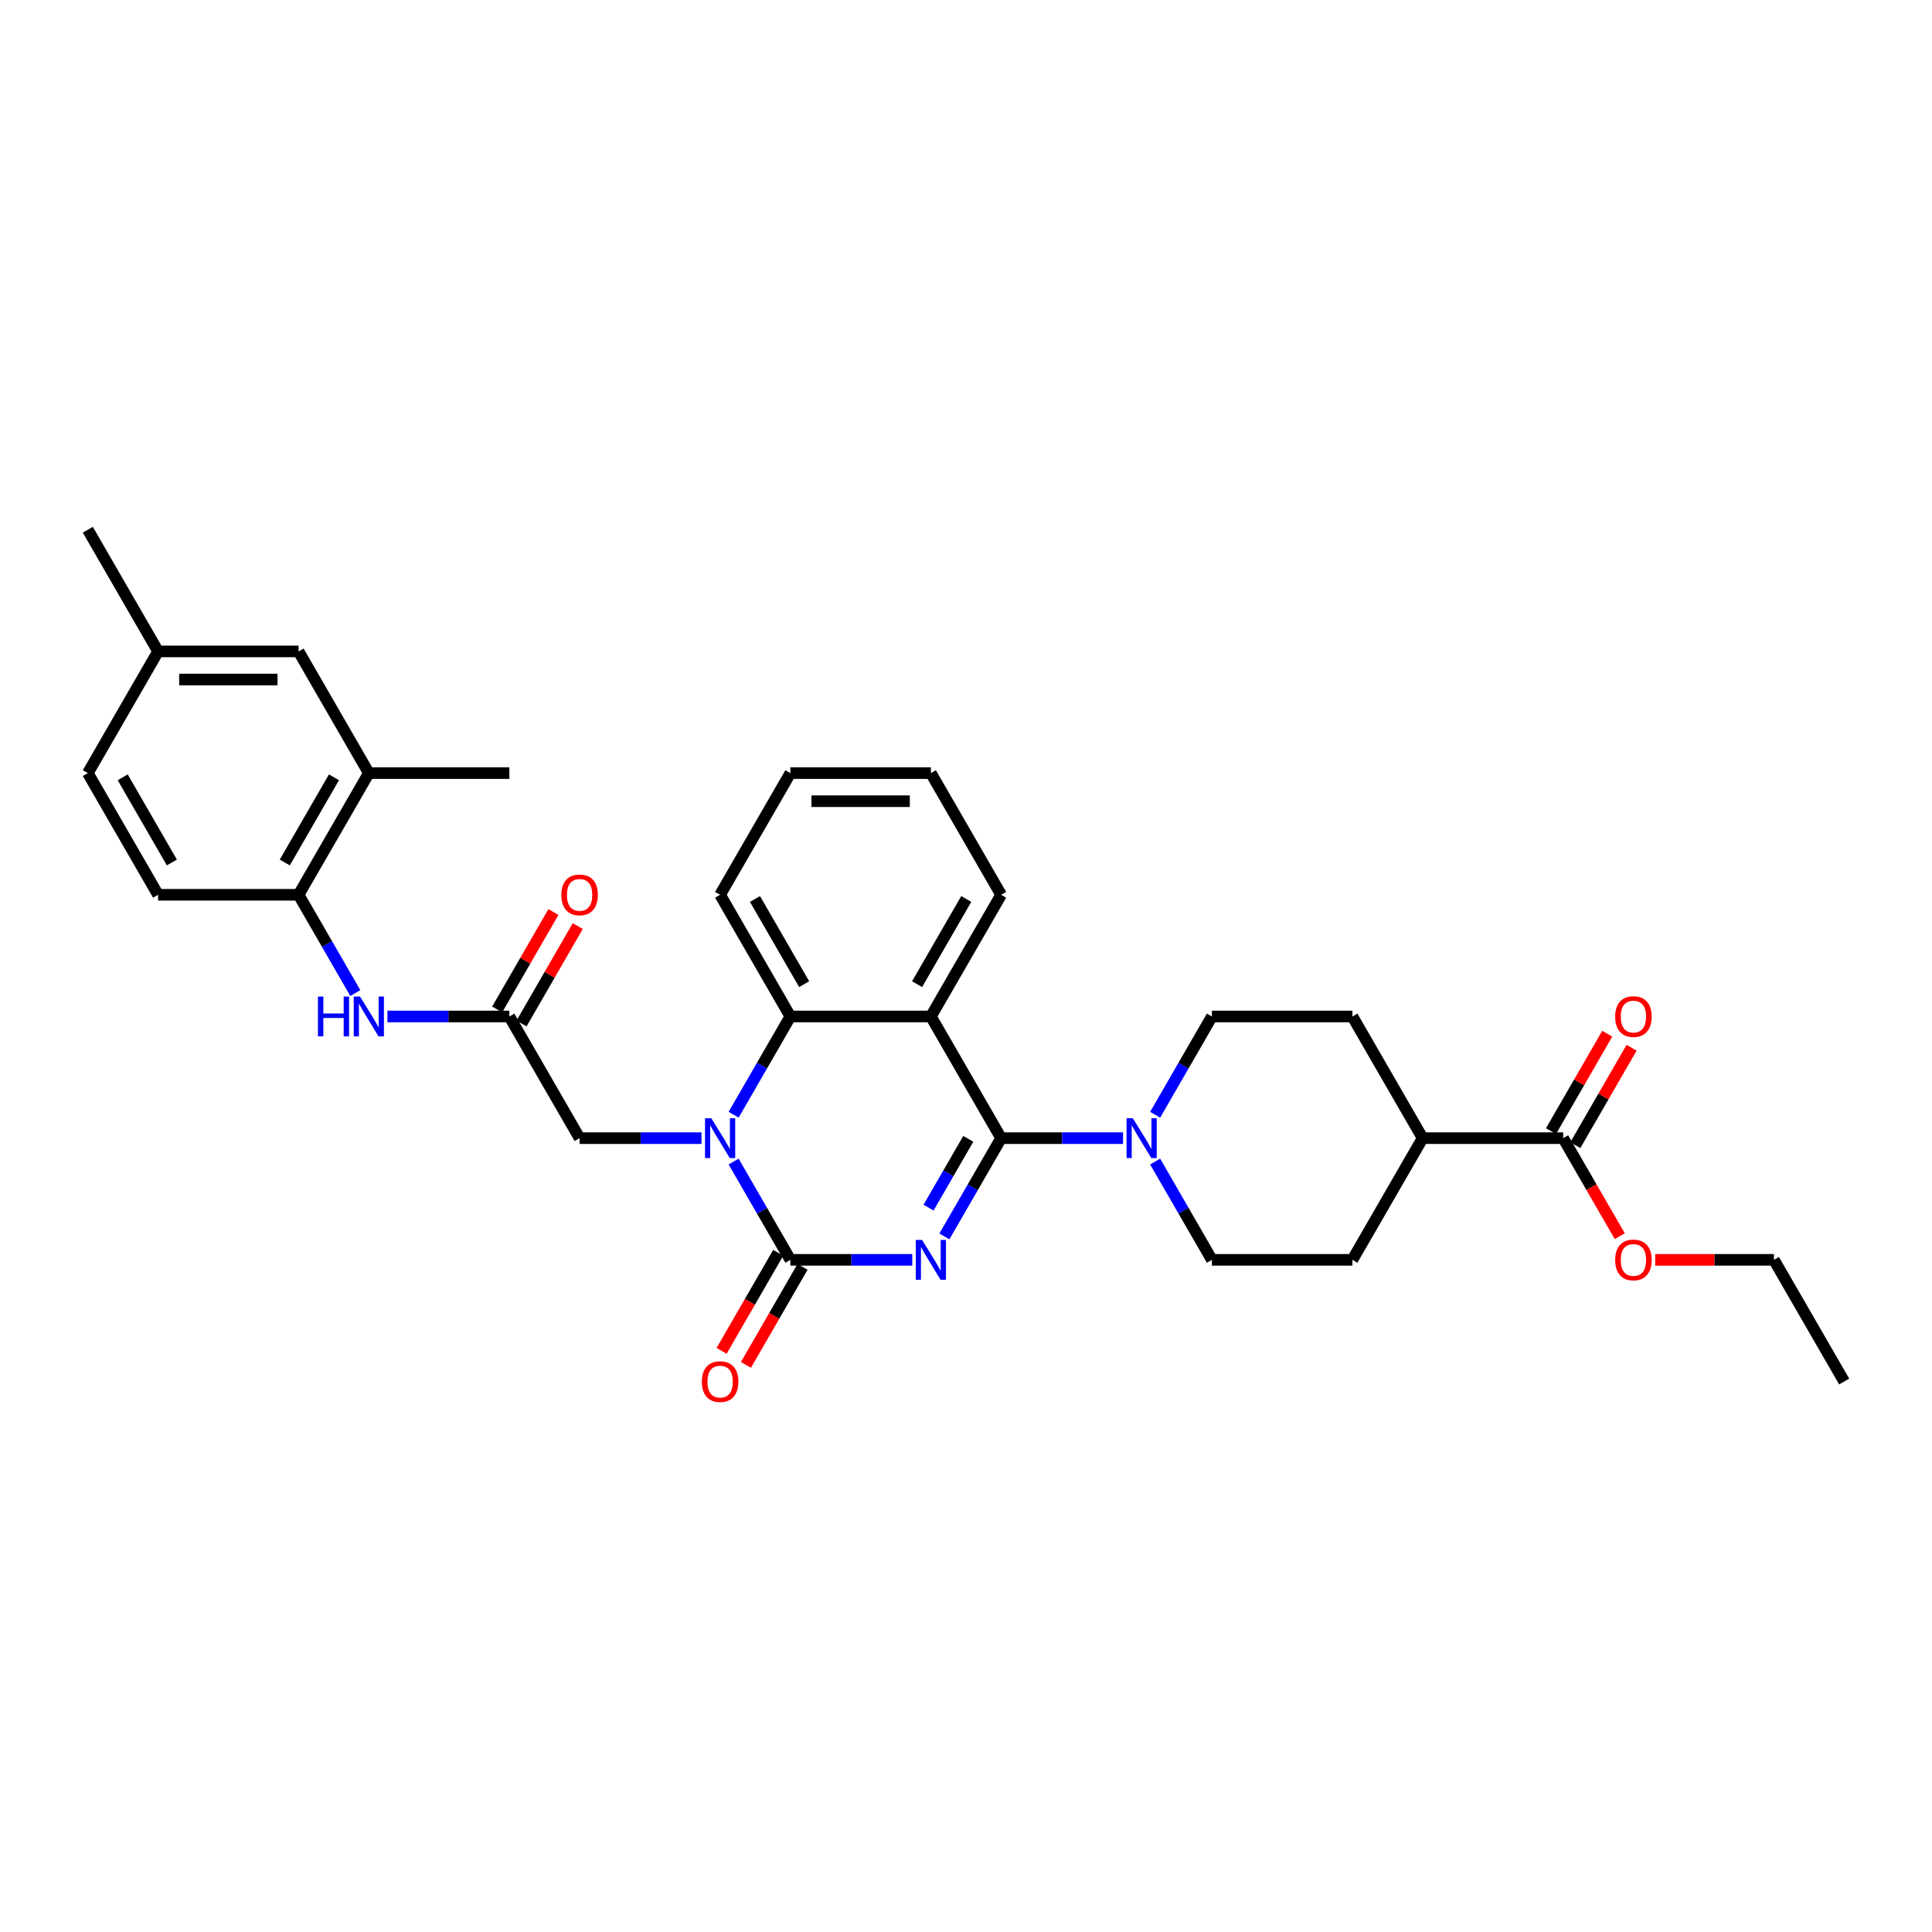 <?xml version='1.0' encoding='iso-8859-1'?>
<svg version='1.1' baseProfile='full'
              xmlns='http://www.w3.org/2000/svg'
                      xmlns:rdkit='http://www.rdkit.org/xml'
                      xmlns:xlink='http://www.w3.org/1999/xlink'
                  xml:space='preserve'
width='1000px' height='1000px' viewBox='0 0 1000 1000'>
<!-- END OF HEADER -->
<rect style='opacity:1.0;fill:#FFFFFF;stroke:none' width='1000' height='1000' x='0' y='0'> </rect>
<path class='bond-0' d='M 488.814,639.976 L 503.498,614.542' style='fill:none;fill-rule:evenodd;stroke:#0000FF;stroke-width:6px;stroke-linecap:butt;stroke-linejoin:miter;stroke-opacity:1' />
<path class='bond-0' d='M 503.498,614.542 L 518.182,589.108' style='fill:none;fill-rule:evenodd;stroke:#000000;stroke-width:6px;stroke-linecap:butt;stroke-linejoin:miter;stroke-opacity:1' />
<path class='bond-0' d='M 480.622,625.073 L 490.901,607.269' style='fill:none;fill-rule:evenodd;stroke:#0000FF;stroke-width:6px;stroke-linecap:butt;stroke-linejoin:miter;stroke-opacity:1' />
<path class='bond-0' d='M 490.901,607.269 L 501.18,589.466' style='fill:none;fill-rule:evenodd;stroke:#000000;stroke-width:6px;stroke-linecap:butt;stroke-linejoin:miter;stroke-opacity:1' />
<path class='bond-1' d='M 472.189,652.092 L 440.64,652.092' style='fill:none;fill-rule:evenodd;stroke:#0000FF;stroke-width:6px;stroke-linecap:butt;stroke-linejoin:miter;stroke-opacity:1' />
<path class='bond-1' d='M 440.64,652.092 L 409.091,652.092' style='fill:none;fill-rule:evenodd;stroke:#000000;stroke-width:6px;stroke-linecap:butt;stroke-linejoin:miter;stroke-opacity:1' />
<path class='bond-3' d='M 518.182,589.108 L 481.818,526.125' style='fill:none;fill-rule:evenodd;stroke:#000000;stroke-width:6px;stroke-linecap:butt;stroke-linejoin:miter;stroke-opacity:1' />
<path class='bond-5' d='M 518.182,589.108 L 549.731,589.108' style='fill:none;fill-rule:evenodd;stroke:#000000;stroke-width:6px;stroke-linecap:butt;stroke-linejoin:miter;stroke-opacity:1' />
<path class='bond-5' d='M 549.731,589.108 L 581.28,589.108' style='fill:none;fill-rule:evenodd;stroke:#0000FF;stroke-width:6px;stroke-linecap:butt;stroke-linejoin:miter;stroke-opacity:1' />
<path class='bond-2' d='M 409.091,652.092 L 394.407,626.658' style='fill:none;fill-rule:evenodd;stroke:#000000;stroke-width:6px;stroke-linecap:butt;stroke-linejoin:miter;stroke-opacity:1' />
<path class='bond-2' d='M 394.407,626.658 L 379.723,601.225' style='fill:none;fill-rule:evenodd;stroke:#0000FF;stroke-width:6px;stroke-linecap:butt;stroke-linejoin:miter;stroke-opacity:1' />
<path class='bond-11' d='M 402.793,648.456 L 388.142,673.831' style='fill:none;fill-rule:evenodd;stroke:#000000;stroke-width:6px;stroke-linecap:butt;stroke-linejoin:miter;stroke-opacity:1' />
<path class='bond-11' d='M 388.142,673.831 L 373.491,699.206' style='fill:none;fill-rule:evenodd;stroke:#FF0000;stroke-width:6px;stroke-linecap:butt;stroke-linejoin:miter;stroke-opacity:1' />
<path class='bond-11' d='M 415.389,655.728 L 400.739,681.104' style='fill:none;fill-rule:evenodd;stroke:#000000;stroke-width:6px;stroke-linecap:butt;stroke-linejoin:miter;stroke-opacity:1' />
<path class='bond-11' d='M 400.739,681.104 L 386.088,706.479' style='fill:none;fill-rule:evenodd;stroke:#FF0000;stroke-width:6px;stroke-linecap:butt;stroke-linejoin:miter;stroke-opacity:1' />
<path class='bond-4' d='M 379.723,576.992 L 394.407,551.558' style='fill:none;fill-rule:evenodd;stroke:#0000FF;stroke-width:6px;stroke-linecap:butt;stroke-linejoin:miter;stroke-opacity:1' />
<path class='bond-4' d='M 394.407,551.558 L 409.091,526.125' style='fill:none;fill-rule:evenodd;stroke:#000000;stroke-width:6px;stroke-linecap:butt;stroke-linejoin:miter;stroke-opacity:1' />
<path class='bond-8' d='M 363.098,589.108 L 331.549,589.108' style='fill:none;fill-rule:evenodd;stroke:#0000FF;stroke-width:6px;stroke-linecap:butt;stroke-linejoin:miter;stroke-opacity:1' />
<path class='bond-8' d='M 331.549,589.108 L 300,589.108' style='fill:none;fill-rule:evenodd;stroke:#000000;stroke-width:6px;stroke-linecap:butt;stroke-linejoin:miter;stroke-opacity:1' />
<path class='bond-22' d='M 481.818,526.125 L 518.182,463.141' style='fill:none;fill-rule:evenodd;stroke:#000000;stroke-width:6px;stroke-linecap:butt;stroke-linejoin:miter;stroke-opacity:1' />
<path class='bond-22' d='M 474.676,509.404 L 500.131,465.316' style='fill:none;fill-rule:evenodd;stroke:#000000;stroke-width:6px;stroke-linecap:butt;stroke-linejoin:miter;stroke-opacity:1' />
<path class='bond-33' d='M 481.818,526.125 L 409.091,526.125' style='fill:none;fill-rule:evenodd;stroke:#000000;stroke-width:6px;stroke-linecap:butt;stroke-linejoin:miter;stroke-opacity:1' />
<path class='bond-26' d='M 409.091,526.125 L 372.727,463.141' style='fill:none;fill-rule:evenodd;stroke:#000000;stroke-width:6px;stroke-linecap:butt;stroke-linejoin:miter;stroke-opacity:1' />
<path class='bond-26' d='M 416.233,509.404 L 390.779,465.316' style='fill:none;fill-rule:evenodd;stroke:#000000;stroke-width:6px;stroke-linecap:butt;stroke-linejoin:miter;stroke-opacity:1' />
<path class='bond-13' d='M 597.904,601.225 L 612.589,626.658' style='fill:none;fill-rule:evenodd;stroke:#0000FF;stroke-width:6px;stroke-linecap:butt;stroke-linejoin:miter;stroke-opacity:1' />
<path class='bond-13' d='M 612.589,626.658 L 627.273,652.092' style='fill:none;fill-rule:evenodd;stroke:#000000;stroke-width:6px;stroke-linecap:butt;stroke-linejoin:miter;stroke-opacity:1' />
<path class='bond-14' d='M 597.904,576.992 L 612.589,551.558' style='fill:none;fill-rule:evenodd;stroke:#0000FF;stroke-width:6px;stroke-linecap:butt;stroke-linejoin:miter;stroke-opacity:1' />
<path class='bond-14' d='M 612.589,551.558 L 627.273,526.125' style='fill:none;fill-rule:evenodd;stroke:#000000;stroke-width:6px;stroke-linecap:butt;stroke-linejoin:miter;stroke-opacity:1' />
<path class='bond-6' d='M 263.636,526.125 L 300,589.108' style='fill:none;fill-rule:evenodd;stroke:#000000;stroke-width:6px;stroke-linecap:butt;stroke-linejoin:miter;stroke-opacity:1' />
<path class='bond-7' d='M 263.636,526.125 L 232.087,526.125' style='fill:none;fill-rule:evenodd;stroke:#000000;stroke-width:6px;stroke-linecap:butt;stroke-linejoin:miter;stroke-opacity:1' />
<path class='bond-7' d='M 232.087,526.125 L 200.538,526.125' style='fill:none;fill-rule:evenodd;stroke:#0000FF;stroke-width:6px;stroke-linecap:butt;stroke-linejoin:miter;stroke-opacity:1' />
<path class='bond-17' d='M 269.935,529.761 L 284.493,504.545' style='fill:none;fill-rule:evenodd;stroke:#000000;stroke-width:6px;stroke-linecap:butt;stroke-linejoin:miter;stroke-opacity:1' />
<path class='bond-17' d='M 284.493,504.545 L 299.051,479.33' style='fill:none;fill-rule:evenodd;stroke:#FF0000;stroke-width:6px;stroke-linecap:butt;stroke-linejoin:miter;stroke-opacity:1' />
<path class='bond-17' d='M 257.338,522.488 L 271.896,497.273' style='fill:none;fill-rule:evenodd;stroke:#000000;stroke-width:6px;stroke-linecap:butt;stroke-linejoin:miter;stroke-opacity:1' />
<path class='bond-17' d='M 271.896,497.273 L 286.454,472.057' style='fill:none;fill-rule:evenodd;stroke:#FF0000;stroke-width:6px;stroke-linecap:butt;stroke-linejoin:miter;stroke-opacity:1' />
<path class='bond-9' d='M 183.914,514.008 L 169.23,488.575' style='fill:none;fill-rule:evenodd;stroke:#0000FF;stroke-width:6px;stroke-linecap:butt;stroke-linejoin:miter;stroke-opacity:1' />
<path class='bond-9' d='M 169.23,488.575 L 154.545,463.141' style='fill:none;fill-rule:evenodd;stroke:#000000;stroke-width:6px;stroke-linecap:butt;stroke-linejoin:miter;stroke-opacity:1' />
<path class='bond-12' d='M 154.545,463.141 L 190.909,400.157' style='fill:none;fill-rule:evenodd;stroke:#000000;stroke-width:6px;stroke-linecap:butt;stroke-linejoin:miter;stroke-opacity:1' />
<path class='bond-12' d='M 147.403,446.421 L 172.858,402.332' style='fill:none;fill-rule:evenodd;stroke:#000000;stroke-width:6px;stroke-linecap:butt;stroke-linejoin:miter;stroke-opacity:1' />
<path class='bond-19' d='M 154.545,463.141 L 81.818,463.141' style='fill:none;fill-rule:evenodd;stroke:#000000;stroke-width:6px;stroke-linecap:butt;stroke-linejoin:miter;stroke-opacity:1' />
<path class='bond-10' d='M 809.091,589.108 L 736.364,589.108' style='fill:none;fill-rule:evenodd;stroke:#000000;stroke-width:6px;stroke-linecap:butt;stroke-linejoin:miter;stroke-opacity:1' />
<path class='bond-18' d='M 815.389,592.745 L 829.947,567.529' style='fill:none;fill-rule:evenodd;stroke:#000000;stroke-width:6px;stroke-linecap:butt;stroke-linejoin:miter;stroke-opacity:1' />
<path class='bond-18' d='M 829.947,567.529 L 844.506,542.314' style='fill:none;fill-rule:evenodd;stroke:#FF0000;stroke-width:6px;stroke-linecap:butt;stroke-linejoin:miter;stroke-opacity:1' />
<path class='bond-18' d='M 802.793,585.472 L 817.351,560.256' style='fill:none;fill-rule:evenodd;stroke:#000000;stroke-width:6px;stroke-linecap:butt;stroke-linejoin:miter;stroke-opacity:1' />
<path class='bond-18' d='M 817.351,560.256 L 831.909,535.041' style='fill:none;fill-rule:evenodd;stroke:#FF0000;stroke-width:6px;stroke-linecap:butt;stroke-linejoin:miter;stroke-opacity:1' />
<path class='bond-24' d='M 809.091,589.108 L 823.741,614.484' style='fill:none;fill-rule:evenodd;stroke:#000000;stroke-width:6px;stroke-linecap:butt;stroke-linejoin:miter;stroke-opacity:1' />
<path class='bond-24' d='M 823.741,614.484 L 838.392,639.859' style='fill:none;fill-rule:evenodd;stroke:#FF0000;stroke-width:6px;stroke-linecap:butt;stroke-linejoin:miter;stroke-opacity:1' />
<path class='bond-16' d='M 190.909,400.157 L 154.545,337.174' style='fill:none;fill-rule:evenodd;stroke:#000000;stroke-width:6px;stroke-linecap:butt;stroke-linejoin:miter;stroke-opacity:1' />
<path class='bond-27' d='M 190.909,400.157 L 263.636,400.157' style='fill:none;fill-rule:evenodd;stroke:#000000;stroke-width:6px;stroke-linecap:butt;stroke-linejoin:miter;stroke-opacity:1' />
<path class='bond-20' d='M 627.273,652.092 L 700,652.092' style='fill:none;fill-rule:evenodd;stroke:#000000;stroke-width:6px;stroke-linecap:butt;stroke-linejoin:miter;stroke-opacity:1' />
<path class='bond-21' d='M 627.273,526.125 L 700,526.125' style='fill:none;fill-rule:evenodd;stroke:#000000;stroke-width:6px;stroke-linecap:butt;stroke-linejoin:miter;stroke-opacity:1' />
<path class='bond-15' d='M 736.364,589.108 L 700,526.125' style='fill:none;fill-rule:evenodd;stroke:#000000;stroke-width:6px;stroke-linecap:butt;stroke-linejoin:miter;stroke-opacity:1' />
<path class='bond-34' d='M 736.364,589.108 L 700,652.092' style='fill:none;fill-rule:evenodd;stroke:#000000;stroke-width:6px;stroke-linecap:butt;stroke-linejoin:miter;stroke-opacity:1' />
<path class='bond-36' d='M 154.545,337.174 L 81.818,337.174' style='fill:none;fill-rule:evenodd;stroke:#000000;stroke-width:6px;stroke-linecap:butt;stroke-linejoin:miter;stroke-opacity:1' />
<path class='bond-36' d='M 143.636,351.719 L 92.727,351.719' style='fill:none;fill-rule:evenodd;stroke:#000000;stroke-width:6px;stroke-linecap:butt;stroke-linejoin:miter;stroke-opacity:1' />
<path class='bond-25' d='M 81.818,463.141 L 45.455,400.157' style='fill:none;fill-rule:evenodd;stroke:#000000;stroke-width:6px;stroke-linecap:butt;stroke-linejoin:miter;stroke-opacity:1' />
<path class='bond-25' d='M 88.96,446.421 L 63.506,402.332' style='fill:none;fill-rule:evenodd;stroke:#000000;stroke-width:6px;stroke-linecap:butt;stroke-linejoin:miter;stroke-opacity:1' />
<path class='bond-30' d='M 518.182,463.141 L 481.818,400.157' style='fill:none;fill-rule:evenodd;stroke:#000000;stroke-width:6px;stroke-linecap:butt;stroke-linejoin:miter;stroke-opacity:1' />
<path class='bond-23' d='M 81.818,337.174 L 45.455,400.157' style='fill:none;fill-rule:evenodd;stroke:#000000;stroke-width:6px;stroke-linecap:butt;stroke-linejoin:miter;stroke-opacity:1' />
<path class='bond-29' d='M 81.818,337.174 L 45.455,274.19' style='fill:none;fill-rule:evenodd;stroke:#000000;stroke-width:6px;stroke-linecap:butt;stroke-linejoin:miter;stroke-opacity:1' />
<path class='bond-28' d='M 856.727,652.092 L 887.455,652.092' style='fill:none;fill-rule:evenodd;stroke:#FF0000;stroke-width:6px;stroke-linecap:butt;stroke-linejoin:miter;stroke-opacity:1' />
<path class='bond-28' d='M 887.455,652.092 L 918.182,652.092' style='fill:none;fill-rule:evenodd;stroke:#000000;stroke-width:6px;stroke-linecap:butt;stroke-linejoin:miter;stroke-opacity:1' />
<path class='bond-31' d='M 372.727,463.141 L 409.091,400.157' style='fill:none;fill-rule:evenodd;stroke:#000000;stroke-width:6px;stroke-linecap:butt;stroke-linejoin:miter;stroke-opacity:1' />
<path class='bond-32' d='M 918.182,652.092 L 954.545,715.076' style='fill:none;fill-rule:evenodd;stroke:#000000;stroke-width:6px;stroke-linecap:butt;stroke-linejoin:miter;stroke-opacity:1' />
<path class='bond-35' d='M 481.818,400.157 L 409.091,400.157' style='fill:none;fill-rule:evenodd;stroke:#000000;stroke-width:6px;stroke-linecap:butt;stroke-linejoin:miter;stroke-opacity:1' />
<path class='bond-35' d='M 470.909,414.703 L 420,414.703' style='fill:none;fill-rule:evenodd;stroke:#000000;stroke-width:6px;stroke-linecap:butt;stroke-linejoin:miter;stroke-opacity:1' />
<path  class='atom-0' d='M 477.265 641.794
L 484.015 652.703
Q 484.684 653.779, 485.76 655.728
Q 486.836 657.677, 486.895 657.794
L 486.895 641.794
L 489.629 641.794
L 489.629 662.39
L 486.807 662.39
L 479.564 650.463
Q 478.72 649.066, 477.818 647.466
Q 476.945 645.866, 476.684 645.372
L 476.684 662.39
L 474.007 662.39
L 474.007 641.794
L 477.265 641.794
' fill='#0000FF'/>
<path  class='atom-3' d='M 368.175 578.81
L 374.924 589.719
Q 375.593 590.795, 376.669 592.745
Q 377.745 594.694, 377.804 594.81
L 377.804 578.81
L 380.538 578.81
L 380.538 599.406
L 377.716 599.406
L 370.473 587.479
Q 369.629 586.083, 368.727 584.483
Q 367.855 582.883, 367.593 582.388
L 367.593 599.406
L 364.916 599.406
L 364.916 578.81
L 368.175 578.81
' fill='#0000FF'/>
<path  class='atom-6' d='M 586.356 578.81
L 593.105 589.719
Q 593.775 590.795, 594.851 592.745
Q 595.927 594.694, 595.985 594.81
L 595.985 578.81
L 598.72 578.81
L 598.72 599.406
L 595.898 599.406
L 588.655 587.479
Q 587.811 586.083, 586.909 584.483
Q 586.036 582.883, 585.775 582.388
L 585.775 599.406
L 583.098 599.406
L 583.098 578.81
L 586.356 578.81
' fill='#0000FF'/>
<path  class='atom-8' d='M 164.567 515.826
L 167.36 515.826
L 167.36 524.583
L 177.891 524.583
L 177.891 515.826
L 180.684 515.826
L 180.684 536.423
L 177.891 536.423
L 177.891 526.91
L 167.36 526.91
L 167.36 536.423
L 164.567 536.423
L 164.567 515.826
' fill='#0000FF'/>
<path  class='atom-8' d='M 186.356 515.826
L 193.105 526.735
Q 193.775 527.812, 194.851 529.761
Q 195.927 531.71, 195.985 531.826
L 195.985 515.826
L 198.72 515.826
L 198.72 536.423
L 195.898 536.423
L 188.655 524.495
Q 187.811 523.099, 186.909 521.499
Q 186.036 519.899, 185.775 519.405
L 185.775 536.423
L 183.098 536.423
L 183.098 515.826
L 186.356 515.826
' fill='#0000FF'/>
<path  class='atom-12' d='M 363.273 715.134
Q 363.273 710.188, 365.716 707.425
Q 368.16 704.661, 372.727 704.661
Q 377.295 704.661, 379.738 707.425
Q 382.182 710.188, 382.182 715.134
Q 382.182 720.137, 379.709 722.988
Q 377.236 725.81, 372.727 725.81
Q 368.189 725.81, 365.716 722.988
Q 363.273 720.166, 363.273 715.134
M 372.727 723.483
Q 375.869 723.483, 377.556 721.388
Q 379.273 719.265, 379.273 715.134
Q 379.273 711.09, 377.556 709.054
Q 375.869 706.988, 372.727 706.988
Q 369.585 706.988, 367.869 709.025
Q 366.182 711.061, 366.182 715.134
Q 366.182 719.294, 367.869 721.388
Q 369.585 723.483, 372.727 723.483
' fill='#FF0000'/>
<path  class='atom-18' d='M 290.545 463.199
Q 290.545 458.254, 292.989 455.49
Q 295.433 452.726, 300 452.726
Q 304.567 452.726, 307.011 455.49
Q 309.455 458.254, 309.455 463.199
Q 309.455 468.203, 306.982 471.054
Q 304.509 473.875, 300 473.875
Q 295.462 473.875, 292.989 471.054
Q 290.545 468.232, 290.545 463.199
M 300 471.548
Q 303.142 471.548, 304.829 469.454
Q 306.545 467.33, 306.545 463.199
Q 306.545 459.155, 304.829 457.119
Q 303.142 455.054, 300 455.054
Q 296.858 455.054, 295.142 457.09
Q 293.455 459.126, 293.455 463.199
Q 293.455 467.359, 295.142 469.454
Q 296.858 471.548, 300 471.548
' fill='#FF0000'/>
<path  class='atom-19' d='M 836 526.183
Q 836 521.237, 838.444 518.474
Q 840.887 515.71, 845.455 515.71
Q 850.022 515.71, 852.465 518.474
Q 854.909 521.237, 854.909 526.183
Q 854.909 531.186, 852.436 534.037
Q 849.964 536.859, 845.455 536.859
Q 840.916 536.859, 838.444 534.037
Q 836 531.215, 836 526.183
M 845.455 534.532
Q 848.596 534.532, 850.284 532.437
Q 852 530.314, 852 526.183
Q 852 522.139, 850.284 520.103
Q 848.596 518.037, 845.455 518.037
Q 842.313 518.037, 840.596 520.074
Q 838.909 522.11, 838.909 526.183
Q 838.909 530.343, 840.596 532.437
Q 842.313 534.532, 845.455 534.532
' fill='#FF0000'/>
<path  class='atom-25' d='M 836 652.15
Q 836 647.205, 838.444 644.441
Q 840.887 641.677, 845.455 641.677
Q 850.022 641.677, 852.465 644.441
Q 854.909 647.205, 854.909 652.15
Q 854.909 657.154, 852.436 660.005
Q 849.964 662.826, 845.455 662.826
Q 840.916 662.826, 838.444 660.005
Q 836 657.183, 836 652.15
M 845.455 660.499
Q 848.596 660.499, 850.284 658.405
Q 852 656.281, 852 652.15
Q 852 648.106, 850.284 646.07
Q 848.596 644.005, 845.455 644.005
Q 842.313 644.005, 840.596 646.041
Q 838.909 648.077, 838.909 652.15
Q 838.909 656.31, 840.596 658.405
Q 842.313 660.499, 845.455 660.499
' fill='#FF0000'/>
</svg>
